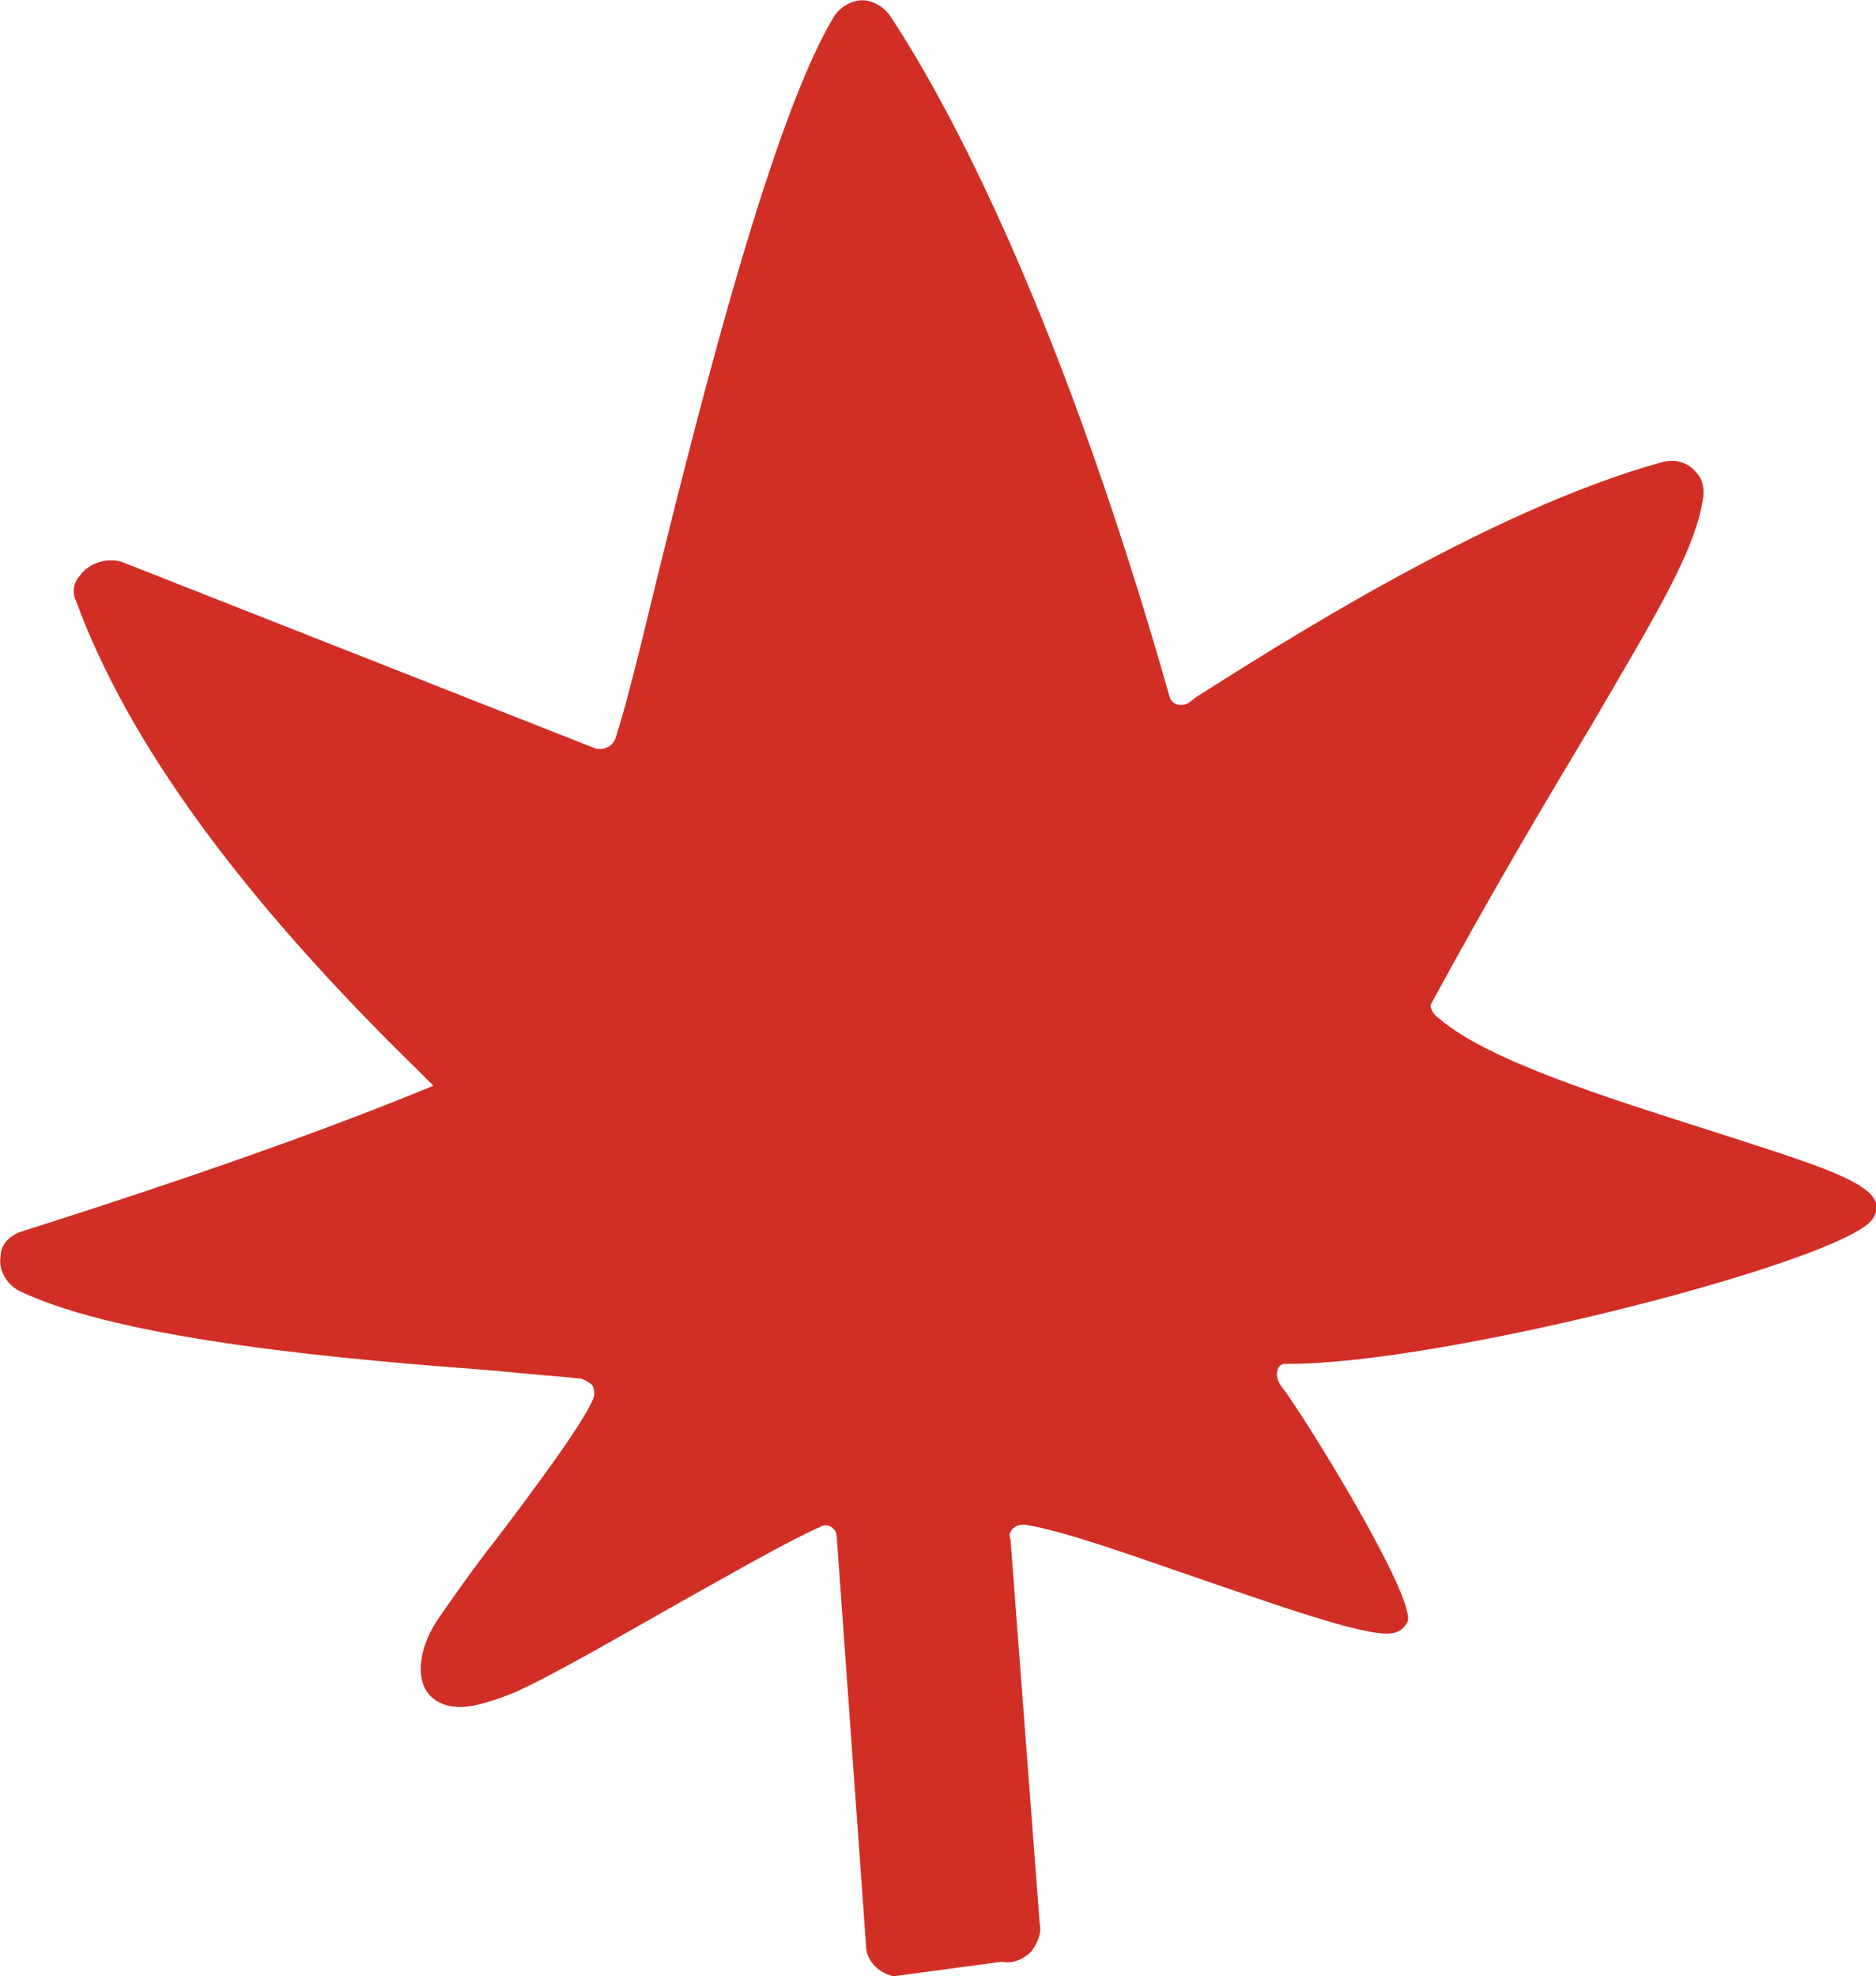 <?xml version="1.0" encoding="UTF-8"?>
<svg id="Layer_2" xmlns="http://www.w3.org/2000/svg" viewBox="0 0 74.41 78.38">
  <defs>
    <style>
      .cls-1 {
        fill: #d12e26;
      }
    </style>
  </defs>
  <g id="Layer_1-2" data-name="Layer_1">
    <path class="cls-1" d="M35.43,78.38h0c-.66-.17-1.08-.66-1.08-1.24l-1.16-16.17c0-.41-.41-.58-.66-.41-1.16.5-3.32,1.74-5.56,2.99-2.49,1.41-5.06,2.9-6.55,3.57-.83.33-1.58.58-2.16.58-.83,0-1.24-.41-1.41-.75-.33-.66-.17-1.74.58-2.82.58-.83,1.33-1.91,2.24-3.07,1.58-2.07,3.73-4.98,3.9-5.72,0-.17,0-.25-.08-.41-.08-.08-.25-.17-.41-.25-.75-.08-1.99-.17-3.57-.33-5.47-.41-14.6-1.16-18.74-3.15-.5-.25-.83-.83-.75-1.33,0-.5.33-.83.75-1,6.8-2.16,12.19-4.06,16.42-5.81-.08-.08-.25-.25-.33-.33l-.25-.25c-7.05-6.88-11.53-13.02-13.6-18.66-.17-.33-.08-.75.17-1,.33-.5,1.16-.75,1.74-.5l18.74,7.38h.17c.25,0,.5-.17.58-.41.41-1.24,1-3.65,1.66-6.39,1.82-7.38,4.64-18.41,7.05-22.31.25-.33.66-.58,1.08-.58s.83.25,1.08.58c1.82,2.74,6.47,10.7,11.11,27.04.08.33.5.41.75.25l.33-.25c3.15-1.99,11.53-7.38,18.41-9.29.58-.17,1.08,0,1.41.41.25.25.33.66.25,1.08-.33,2.07-1.91,4.64-4.48,9.04-1.74,2.9-3.82,6.39-6.3,10.95-.08.17.17.5.33.58,1.91,1.66,6.72,3.15,10.62,4.4,4.4,1.41,6.55,2.07,6.72,2.99,0,.17,0,.33-.17.58-1.24,1.66-16.92,5.72-23.14,5.72h-.17s-.17,0-.25.17-.08.41.08.66c.91,1.16,5.31,8.29,5.06,9.37-.08.17-.25.5-.83.5-1.16,0-4.23-1.08-7.38-2.16-2.65-.91-5.39-1.91-6.97-2.16-.17,0-.33,0-.5.17-.08.08-.17.25-.08.41l1.16,15.26c.08.33-.08.75-.33,1.08-.33.33-.75.5-1.16.41l-4.31.58Z"/>
  </g>
</svg>